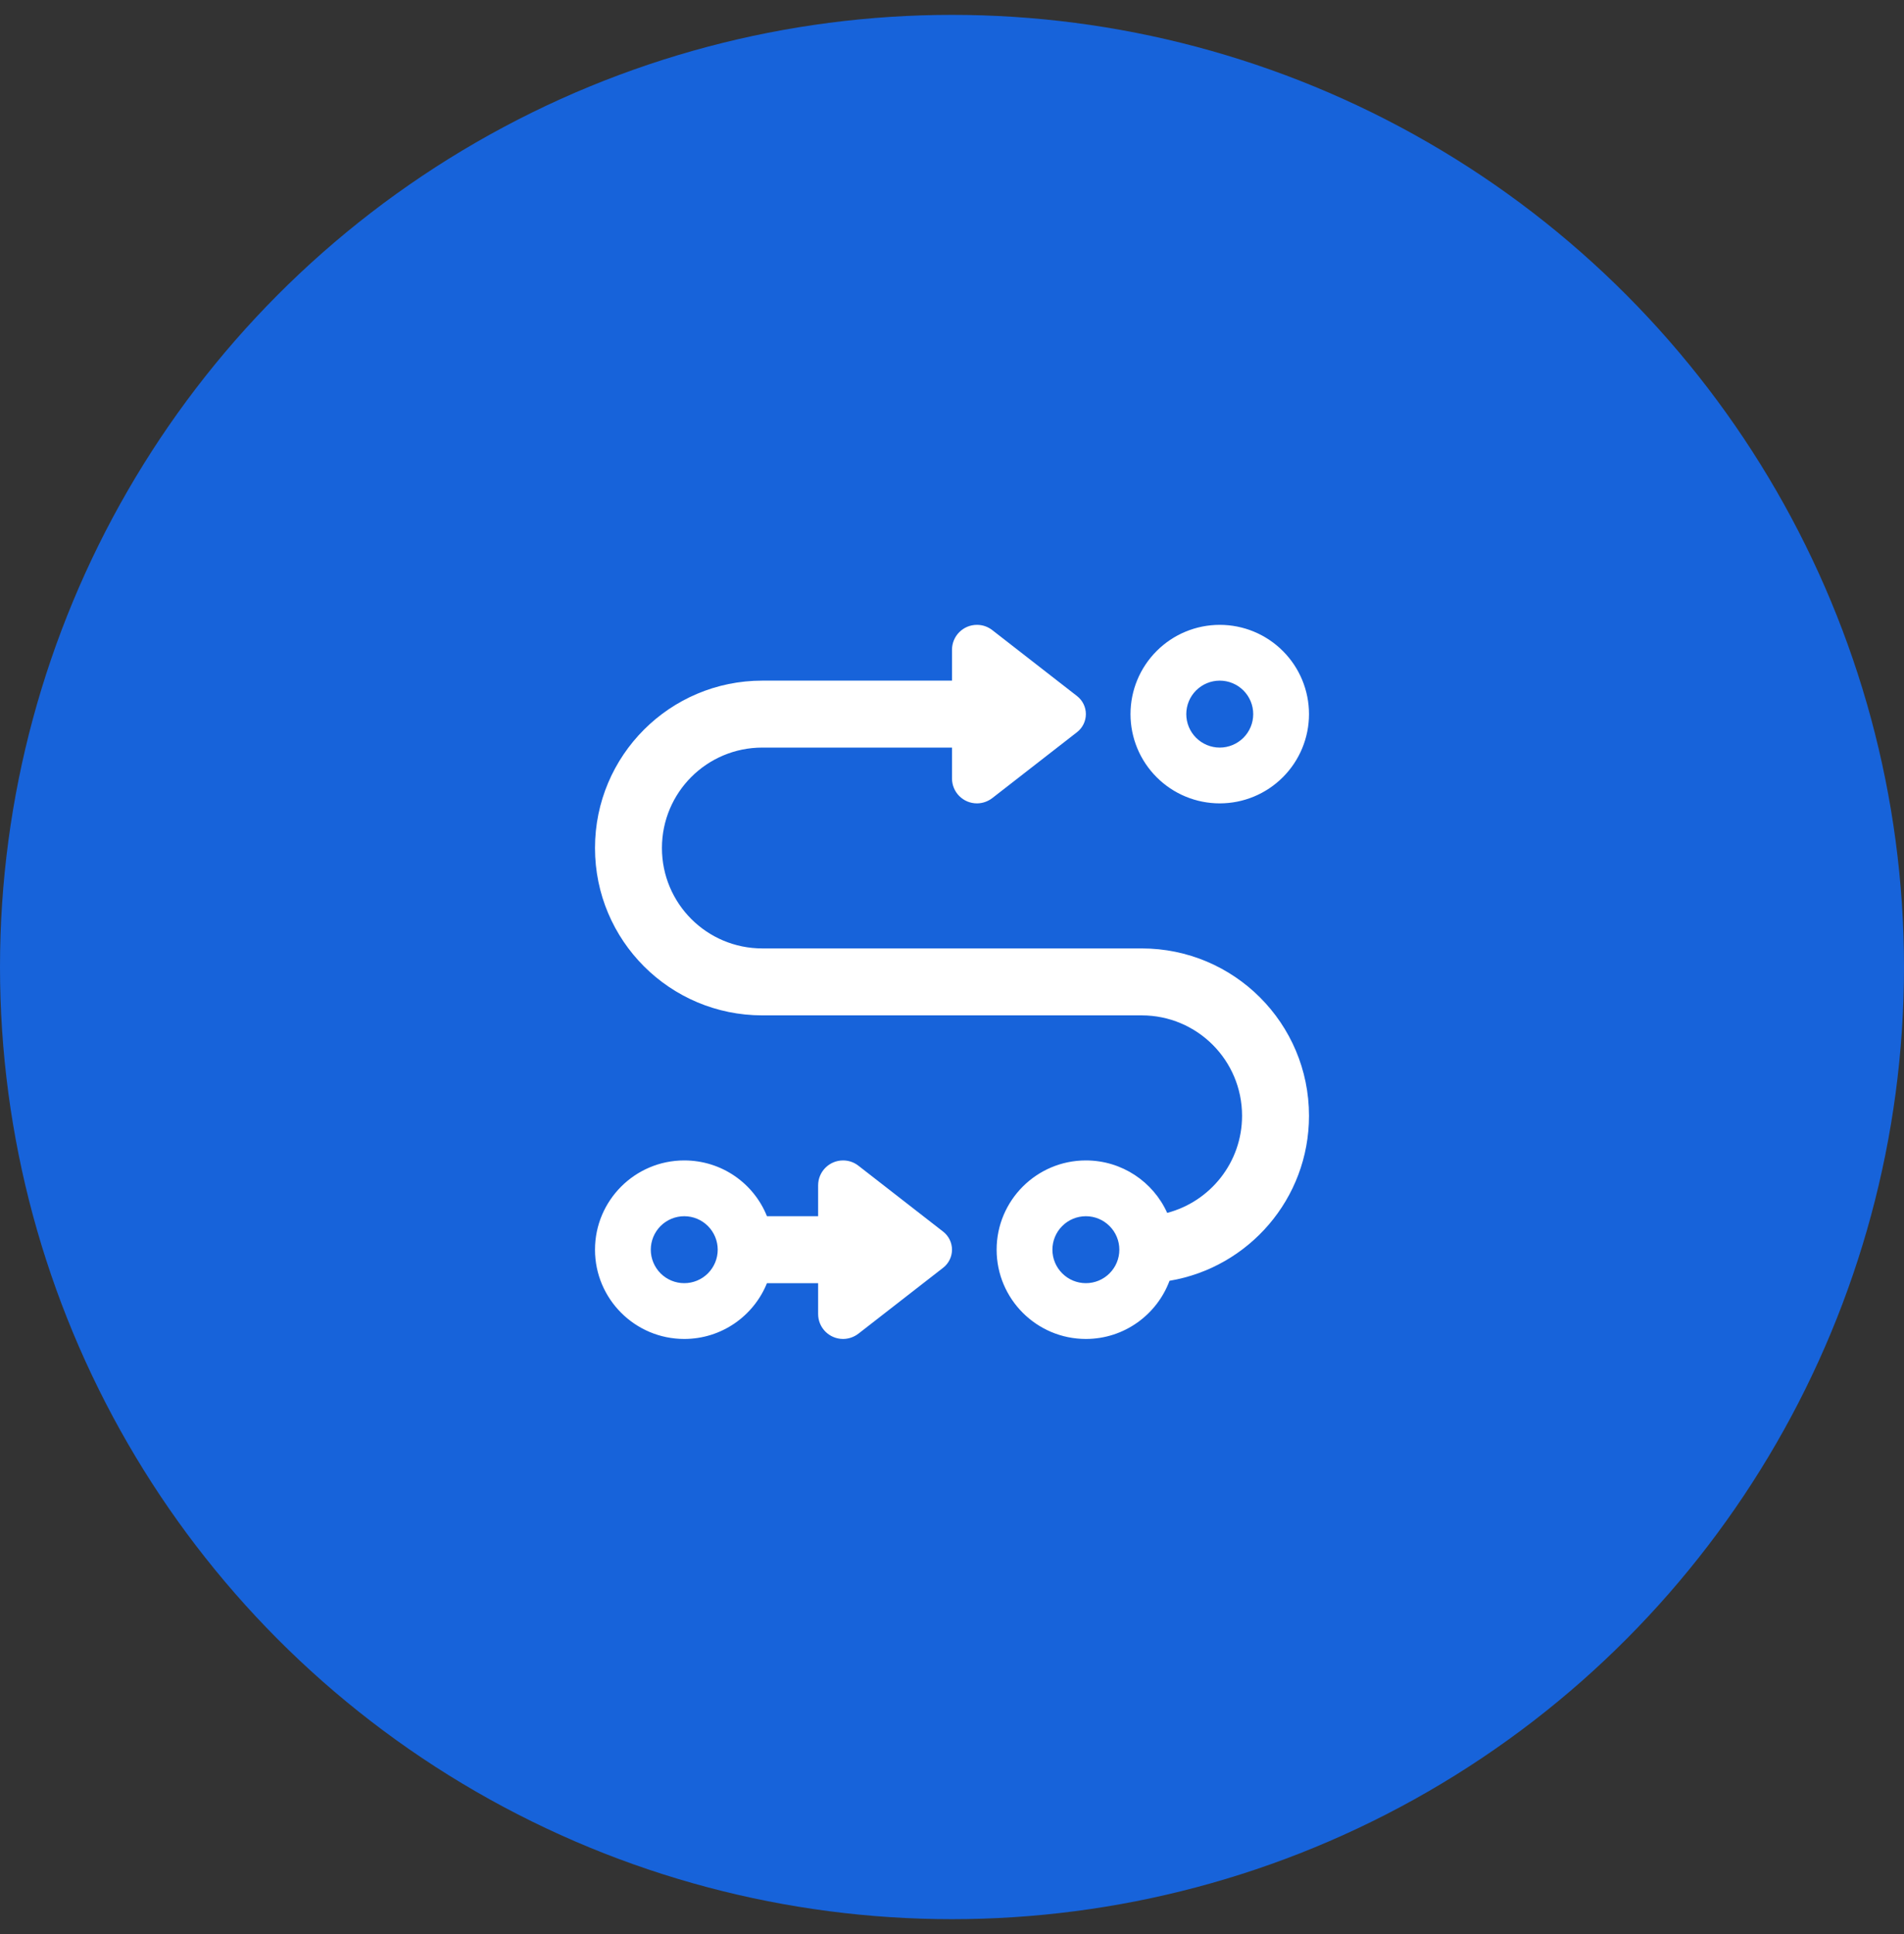 <?xml version="1.0" encoding="UTF-8"?> <svg xmlns="http://www.w3.org/2000/svg" width="64" height="65" viewBox="0 0 64 65" fill="none"><rect x="0" y="0" width="64" height="65" fill="#333333" stroke="none"/><circle cx="32" cy="32.5" r="32" fill="#1763DA"></circle><g clip-path="url(#clip0_4223_69892)"><path d="M42.125 24C42.125 23.702 42.007 23.416 41.795 23.204C41.584 22.994 41.298 22.875 41 22.875C40.702 22.875 40.416 22.994 40.205 23.204C39.993 23.416 39.875 23.702 39.875 24C39.875 24.298 39.993 24.584 40.205 24.796C40.416 25.006 40.702 25.125 41 25.125C41.298 25.125 41.584 25.006 41.795 24.796C42.007 24.584 42.125 24.298 42.125 24ZM38 24C38 23.204 38.316 22.441 38.879 21.879C39.441 21.316 40.204 21 41 21C41.796 21 42.559 21.316 43.121 21.879C43.684 22.441 44 23.204 44 24C44 24.796 43.684 25.559 43.121 26.121C42.559 26.684 41.796 27 41 27C40.204 27 39.441 26.684 38.879 26.121C38.316 25.559 38 24.796 38 24ZM20 28.5C20 25.392 22.517 22.875 25.625 22.875H32V21.839C32 21.375 32.375 21 32.839 21C33.027 21 33.205 21.061 33.355 21.178L36.205 23.395C36.392 23.541 36.5 23.766 36.5 24C36.5 24.234 36.392 24.459 36.205 24.605L33.355 26.822C33.209 26.934 33.027 27 32.839 27C32.375 27 32 26.625 32 26.161V25.125H25.625C23.759 25.125 22.25 26.634 22.25 28.5C22.25 30.366 23.759 31.875 25.625 31.875H38.375C41.483 31.875 44 34.392 44 37.5C44 40.289 41.97 42.6 39.312 43.045C38.886 44.184 37.789 45 36.5 45C34.845 45 33.5 43.655 33.5 42C33.5 40.345 34.845 39 36.5 39C37.714 39 38.764 39.722 39.233 40.763C40.681 40.383 41.75 39.066 41.75 37.5C41.75 35.634 40.241 34.125 38.375 34.125H25.625C22.517 34.125 20 31.608 20 28.5ZM25.78 40.875H27.5V39.839C27.5 39.375 27.875 39 28.339 39C28.527 39 28.705 39.061 28.855 39.178L31.705 41.395C31.892 41.541 32 41.766 32 42C32 42.234 31.892 42.459 31.705 42.605L28.855 44.822C28.709 44.934 28.527 45 28.339 45C27.875 45 27.5 44.625 27.5 44.161V43.125H25.78C25.334 44.227 24.256 45 23 45C21.345 45 20 43.655 20 42C20 40.345 21.345 39 23 39C24.261 39 25.339 39.773 25.78 40.875ZM24.125 42C24.125 41.702 24.006 41.416 23.796 41.205C23.584 40.993 23.298 40.875 23 40.875C22.702 40.875 22.416 40.993 22.204 41.205C21.994 41.416 21.875 41.702 21.875 42C21.875 42.298 21.994 42.584 22.204 42.795C22.416 43.007 22.702 43.125 23 43.125C23.298 43.125 23.584 43.007 23.796 42.795C24.006 42.584 24.125 42.298 24.125 42ZM36.5 43.125C36.798 43.125 37.084 43.007 37.295 42.795C37.507 42.584 37.625 42.298 37.625 42C37.625 41.702 37.507 41.416 37.295 41.205C37.084 40.993 36.798 40.875 36.5 40.875C36.202 40.875 35.916 40.993 35.705 41.205C35.493 41.416 35.375 41.702 35.375 42C35.375 42.298 35.493 42.584 35.705 42.795C35.916 43.007 36.202 43.125 36.5 43.125Z" fill="white"></path></g><defs><clipPath id="clip0_4223_69892"><rect width="24" height="24" fill="white" transform="translate(20 21)"></rect></clipPath></defs></svg> 